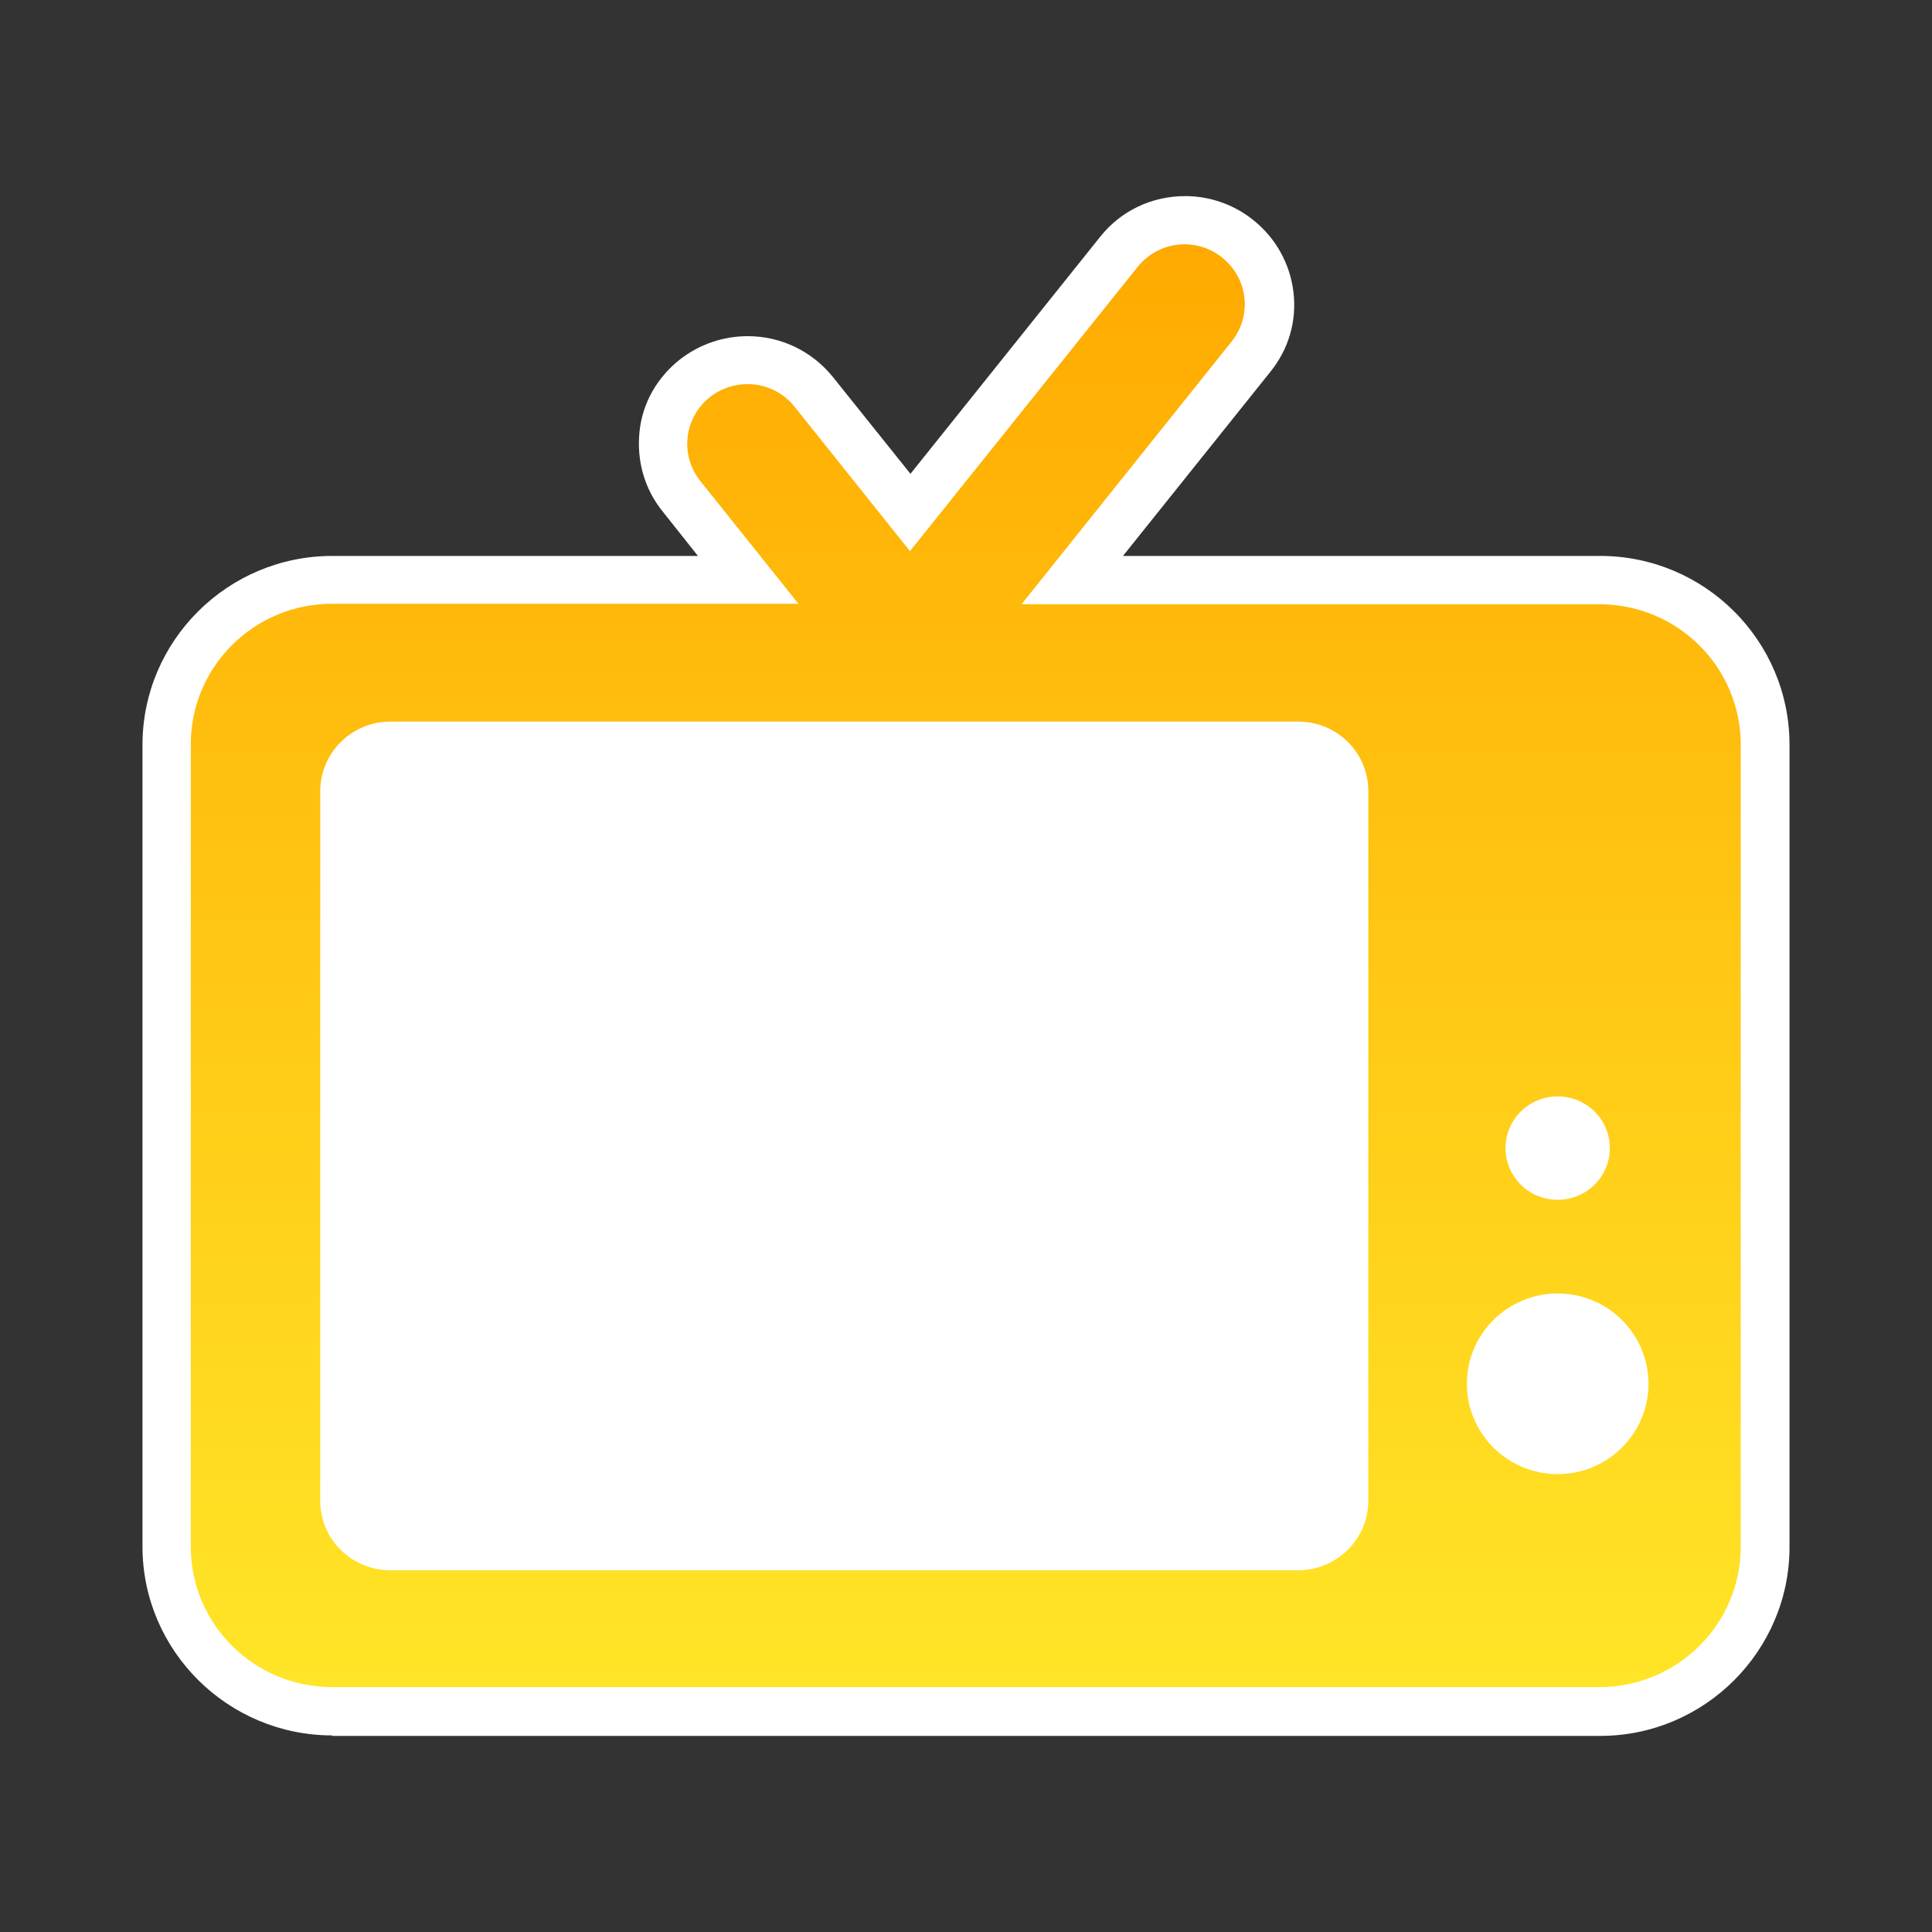 <?xml version="1.0" encoding="UTF-8"?>
<svg id="category" xmlns="http://www.w3.org/2000/svg" xmlns:xlink="http://www.w3.org/1999/xlink" viewBox="0 0 40 40">
  <rect x="0" y="0" width="40" height="40" fill="#333333" stroke="none"/>
  <defs>
    <style>
      .cls-1 {
        fill: #fff;
      }

      .cls-2 {
        fill: url(#_名称未設定グラデーション_57);
      }
    </style>
    <linearGradient id="_名称未設定グラデーション_57" data-name="名称未設定グラデーション 57" x1="20" y1="34.93" x2="20" y2="5.07" gradientUnits="userSpaceOnUse">
      <stop offset="0" stop-color="#ffe527"/>
      <stop offset="1" stop-color="#fa0"/>
    </linearGradient>
  </defs>
  <g id="million">
    <g id="c-anime">
      <path class="cls-1" d="m6.88,35.93c-2.16,0-3.93-1.75-3.93-3.91V15.42c0-2.15,1.76-3.91,3.93-3.91h7.57l-.73-.92c-.38-.47-.54-1.05-.48-1.65s.37-1.13.84-1.5c.4-.31.89-.48,1.4-.48.69,0,1.33.31,1.76.84l1.61,2.01,3.93-4.91c.43-.54,1.07-.84,1.76-.84.5,0,1,.17,1.4.49.47.37.77.91.84,1.5.07.6-.1,1.18-.48,1.65l-3.05,3.81h9.88c2.16,0,3.92,1.75,3.92,3.91v16.61c0,2.15-1.76,3.91-3.92,3.91H6.88Z"/>
      <path class="cls-2" d="m33.12,12.51h-11.97l4.35-5.44c.43-.54.34-1.31-.2-1.74-.54-.43-1.32-.34-1.75.2l-4.71,5.88-2.39-2.99c-.43-.54-1.21-.62-1.75-.2-.54.43-.63,1.2-.2,1.74l2.03,2.54H6.88c-1.62,0-2.93,1.3-2.93,2.91v16.61c0,1.61,1.31,2.91,2.93,2.91h26.23c1.62,0,2.93-1.3,2.93-2.91V15.42c0-1.61-1.31-2.91-2.93-2.91Zm-.87,10.19c.6,0,1.08.48,1.08,1.07s-.48,1.07-1.08,1.07-1.08-.48-1.08-1.07.48-1.07,1.08-1.07Zm-3.92,8.37c0,.79-.65,1.44-1.45,1.44H8.08c-.8,0-1.45-.64-1.45-1.44v-14.69c0-.79.65-1.44,1.45-1.44h18.8c.8,0,1.45.64,1.45,1.44v14.69Zm3.92-.55c-1.04,0-1.88-.84-1.88-1.87s.84-1.87,1.88-1.87,1.88.84,1.88,1.87-.84,1.87-1.88,1.87Z"/>
    </g>
  </g>
</svg>